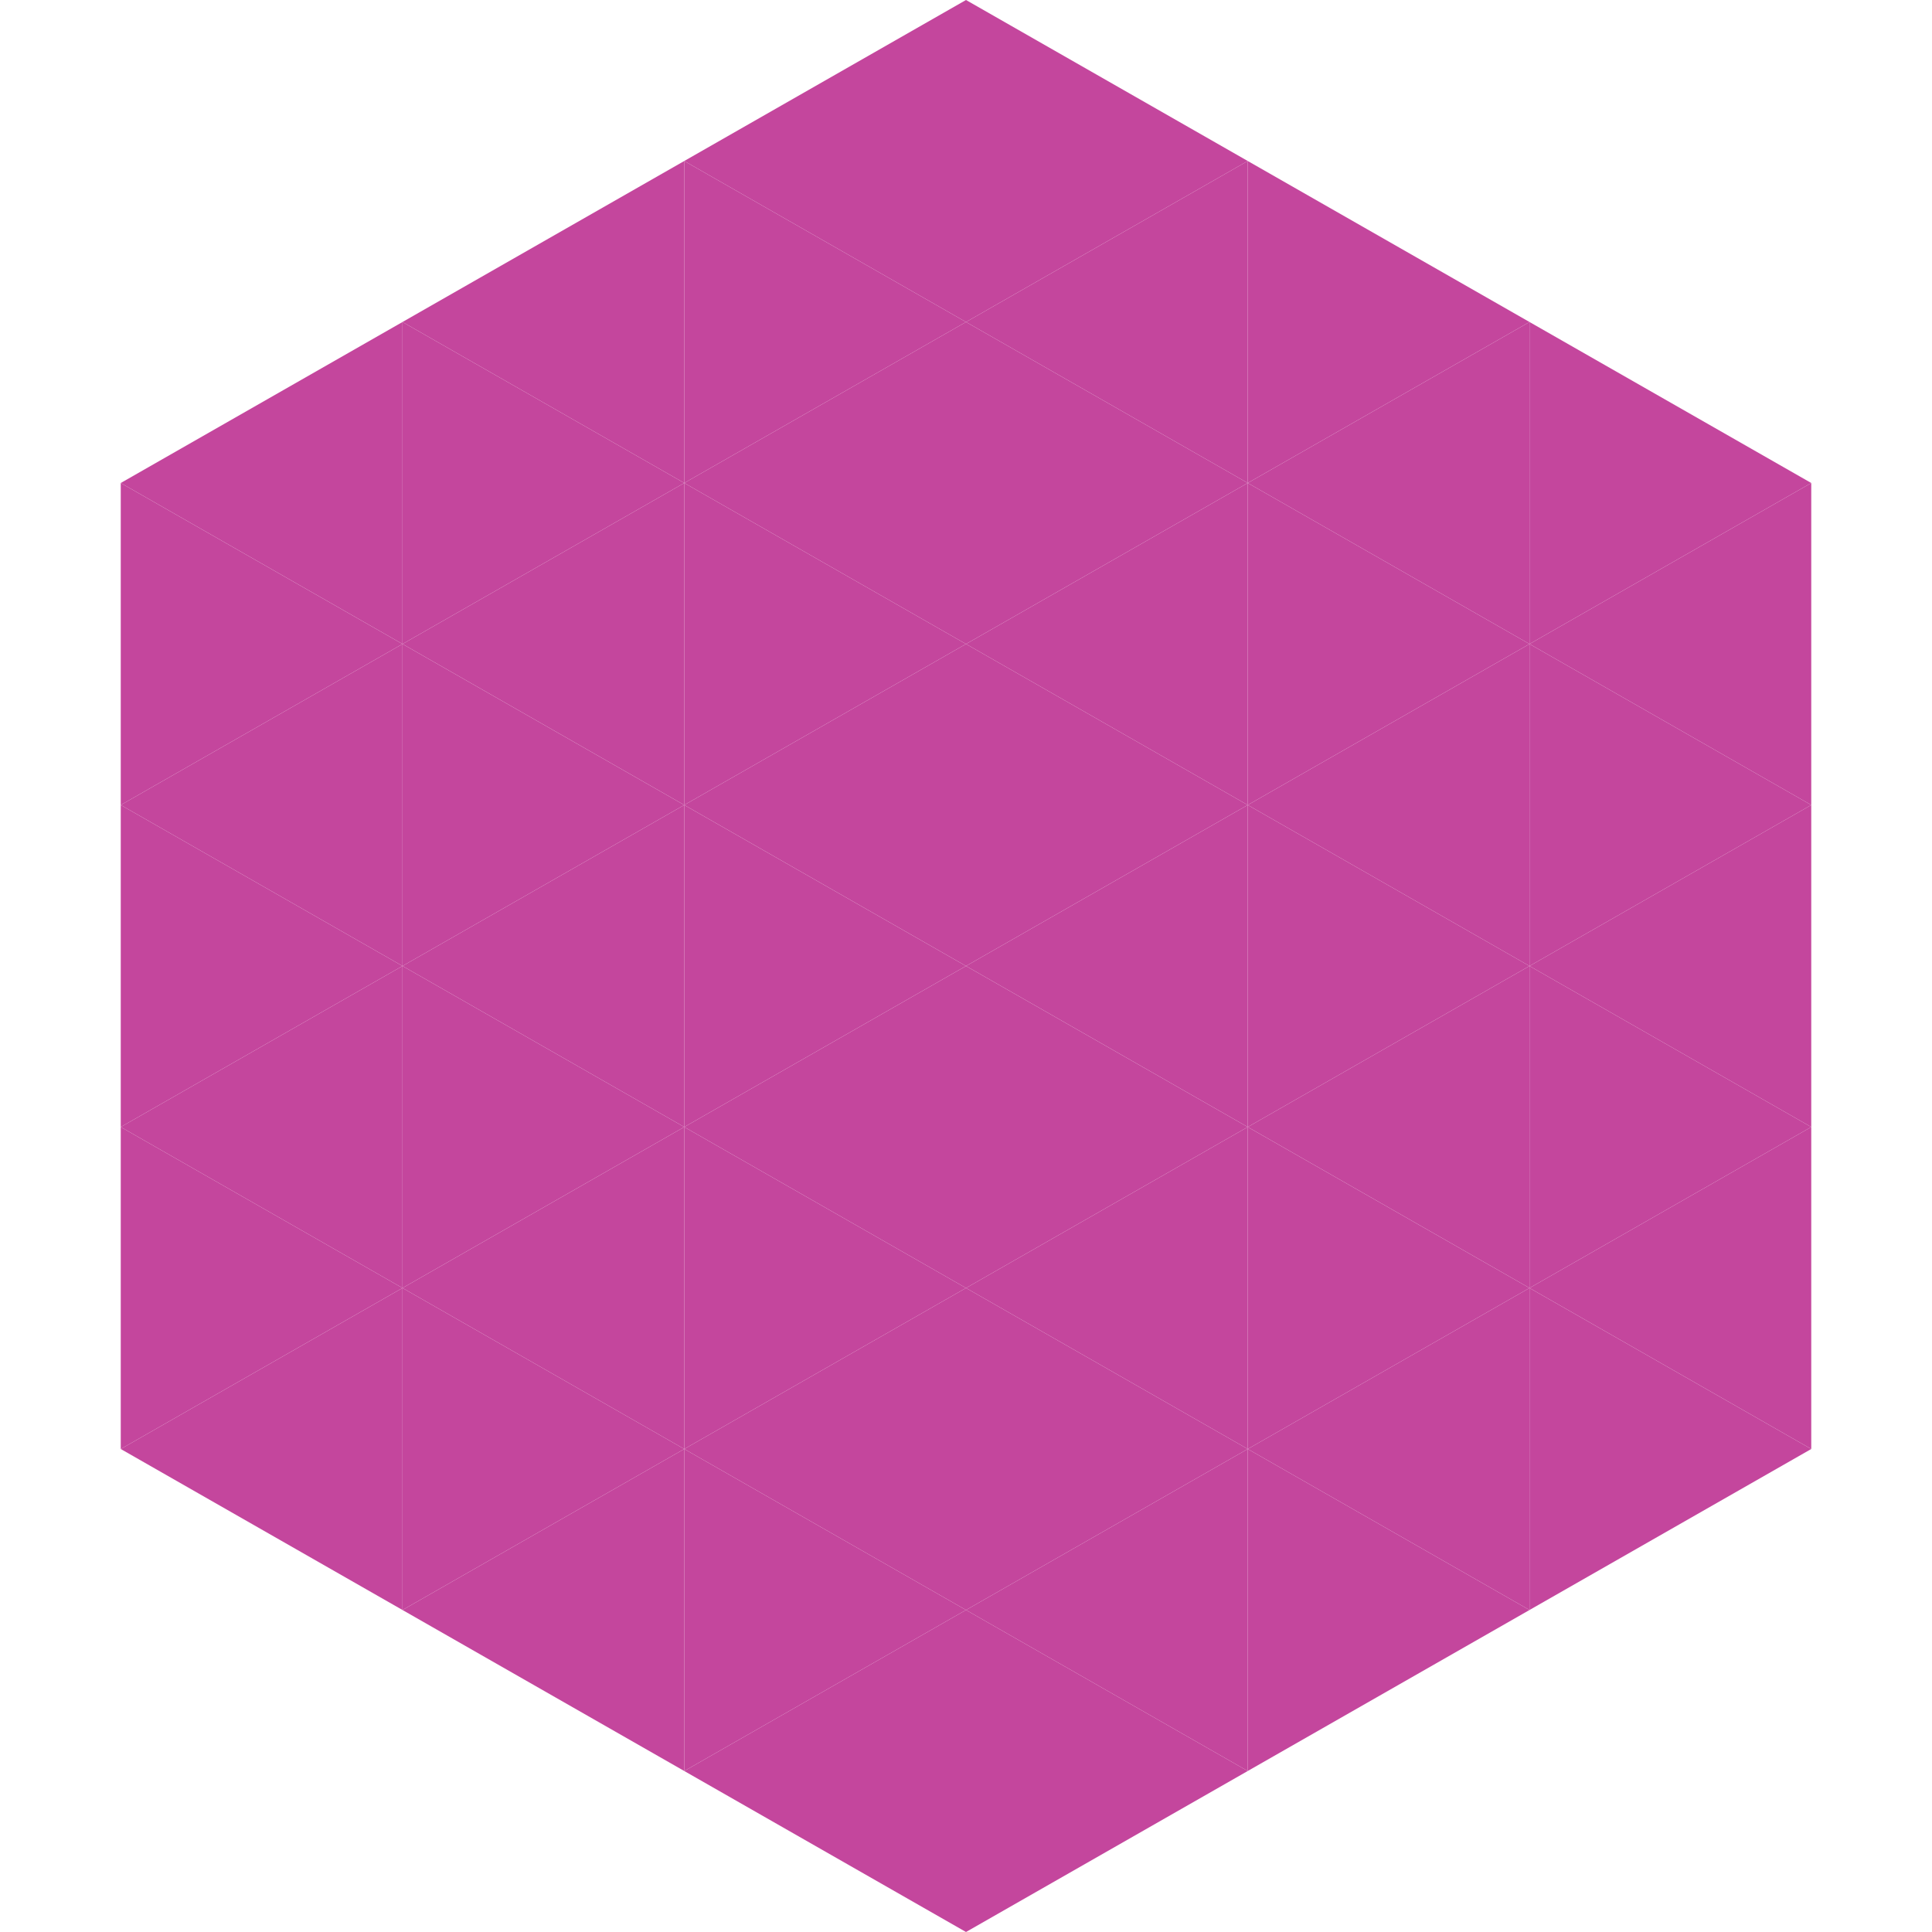 <?xml version="1.0"?>
<!-- Generated by SVGo -->
<svg width="240" height="240"
     xmlns="http://www.w3.org/2000/svg"
     xmlns:xlink="http://www.w3.org/1999/xlink">
<polygon points="50,40 15,60 50,80" style="fill:rgb(196,70,157)" />
<polygon points="190,40 225,60 190,80" style="fill:rgb(196,70,157)" />
<polygon points="15,60 50,80 15,100" style="fill:rgb(196,70,157)" />
<polygon points="225,60 190,80 225,100" style="fill:rgb(196,70,157)" />
<polygon points="50,80 15,100 50,120" style="fill:rgb(196,70,157)" />
<polygon points="190,80 225,100 190,120" style="fill:rgb(196,70,157)" />
<polygon points="15,100 50,120 15,140" style="fill:rgb(196,70,157)" />
<polygon points="225,100 190,120 225,140" style="fill:rgb(196,70,157)" />
<polygon points="50,120 15,140 50,160" style="fill:rgb(196,70,157)" />
<polygon points="190,120 225,140 190,160" style="fill:rgb(196,70,157)" />
<polygon points="15,140 50,160 15,180" style="fill:rgb(196,70,157)" />
<polygon points="225,140 190,160 225,180" style="fill:rgb(196,70,157)" />
<polygon points="50,160 15,180 50,200" style="fill:rgb(196,70,157)" />
<polygon points="190,160 225,180 190,200" style="fill:rgb(196,70,157)" />
<polygon points="15,180 50,200 15,220" style="fill:rgb(255,255,255); fill-opacity:0" />
<polygon points="225,180 190,200 225,220" style="fill:rgb(255,255,255); fill-opacity:0" />
<polygon points="50,0 85,20 50,40" style="fill:rgb(255,255,255); fill-opacity:0" />
<polygon points="190,0 155,20 190,40" style="fill:rgb(255,255,255); fill-opacity:0" />
<polygon points="85,20 50,40 85,60" style="fill:rgb(196,70,157)" />
<polygon points="155,20 190,40 155,60" style="fill:rgb(196,70,157)" />
<polygon points="50,40 85,60 50,80" style="fill:rgb(196,70,157)" />
<polygon points="190,40 155,60 190,80" style="fill:rgb(196,70,157)" />
<polygon points="85,60 50,80 85,100" style="fill:rgb(196,70,157)" />
<polygon points="155,60 190,80 155,100" style="fill:rgb(196,70,157)" />
<polygon points="50,80 85,100 50,120" style="fill:rgb(196,70,157)" />
<polygon points="190,80 155,100 190,120" style="fill:rgb(196,70,157)" />
<polygon points="85,100 50,120 85,140" style="fill:rgb(196,70,157)" />
<polygon points="155,100 190,120 155,140" style="fill:rgb(196,70,157)" />
<polygon points="50,120 85,140 50,160" style="fill:rgb(196,70,157)" />
<polygon points="190,120 155,140 190,160" style="fill:rgb(196,70,157)" />
<polygon points="85,140 50,160 85,180" style="fill:rgb(196,70,157)" />
<polygon points="155,140 190,160 155,180" style="fill:rgb(196,70,157)" />
<polygon points="50,160 85,180 50,200" style="fill:rgb(196,70,157)" />
<polygon points="190,160 155,180 190,200" style="fill:rgb(196,70,157)" />
<polygon points="85,180 50,200 85,220" style="fill:rgb(196,70,157)" />
<polygon points="155,180 190,200 155,220" style="fill:rgb(196,70,157)" />
<polygon points="120,0 85,20 120,40" style="fill:rgb(196,70,157)" />
<polygon points="120,0 155,20 120,40" style="fill:rgb(196,70,157)" />
<polygon points="85,20 120,40 85,60" style="fill:rgb(196,70,157)" />
<polygon points="155,20 120,40 155,60" style="fill:rgb(196,70,157)" />
<polygon points="120,40 85,60 120,80" style="fill:rgb(196,70,157)" />
<polygon points="120,40 155,60 120,80" style="fill:rgb(196,70,157)" />
<polygon points="85,60 120,80 85,100" style="fill:rgb(196,70,157)" />
<polygon points="155,60 120,80 155,100" style="fill:rgb(196,70,157)" />
<polygon points="120,80 85,100 120,120" style="fill:rgb(196,70,157)" />
<polygon points="120,80 155,100 120,120" style="fill:rgb(196,70,157)" />
<polygon points="85,100 120,120 85,140" style="fill:rgb(196,70,157)" />
<polygon points="155,100 120,120 155,140" style="fill:rgb(196,70,157)" />
<polygon points="120,120 85,140 120,160" style="fill:rgb(196,70,157)" />
<polygon points="120,120 155,140 120,160" style="fill:rgb(196,70,157)" />
<polygon points="85,140 120,160 85,180" style="fill:rgb(196,70,157)" />
<polygon points="155,140 120,160 155,180" style="fill:rgb(196,70,157)" />
<polygon points="120,160 85,180 120,200" style="fill:rgb(196,70,157)" />
<polygon points="120,160 155,180 120,200" style="fill:rgb(196,70,157)" />
<polygon points="85,180 120,200 85,220" style="fill:rgb(196,70,157)" />
<polygon points="155,180 120,200 155,220" style="fill:rgb(196,70,157)" />
<polygon points="120,200 85,220 120,240" style="fill:rgb(196,70,157)" />
<polygon points="120,200 155,220 120,240" style="fill:rgb(196,70,157)" />
<polygon points="85,220 120,240 85,260" style="fill:rgb(255,255,255); fill-opacity:0" />
<polygon points="155,220 120,240 155,260" style="fill:rgb(255,255,255); fill-opacity:0" />
</svg>
